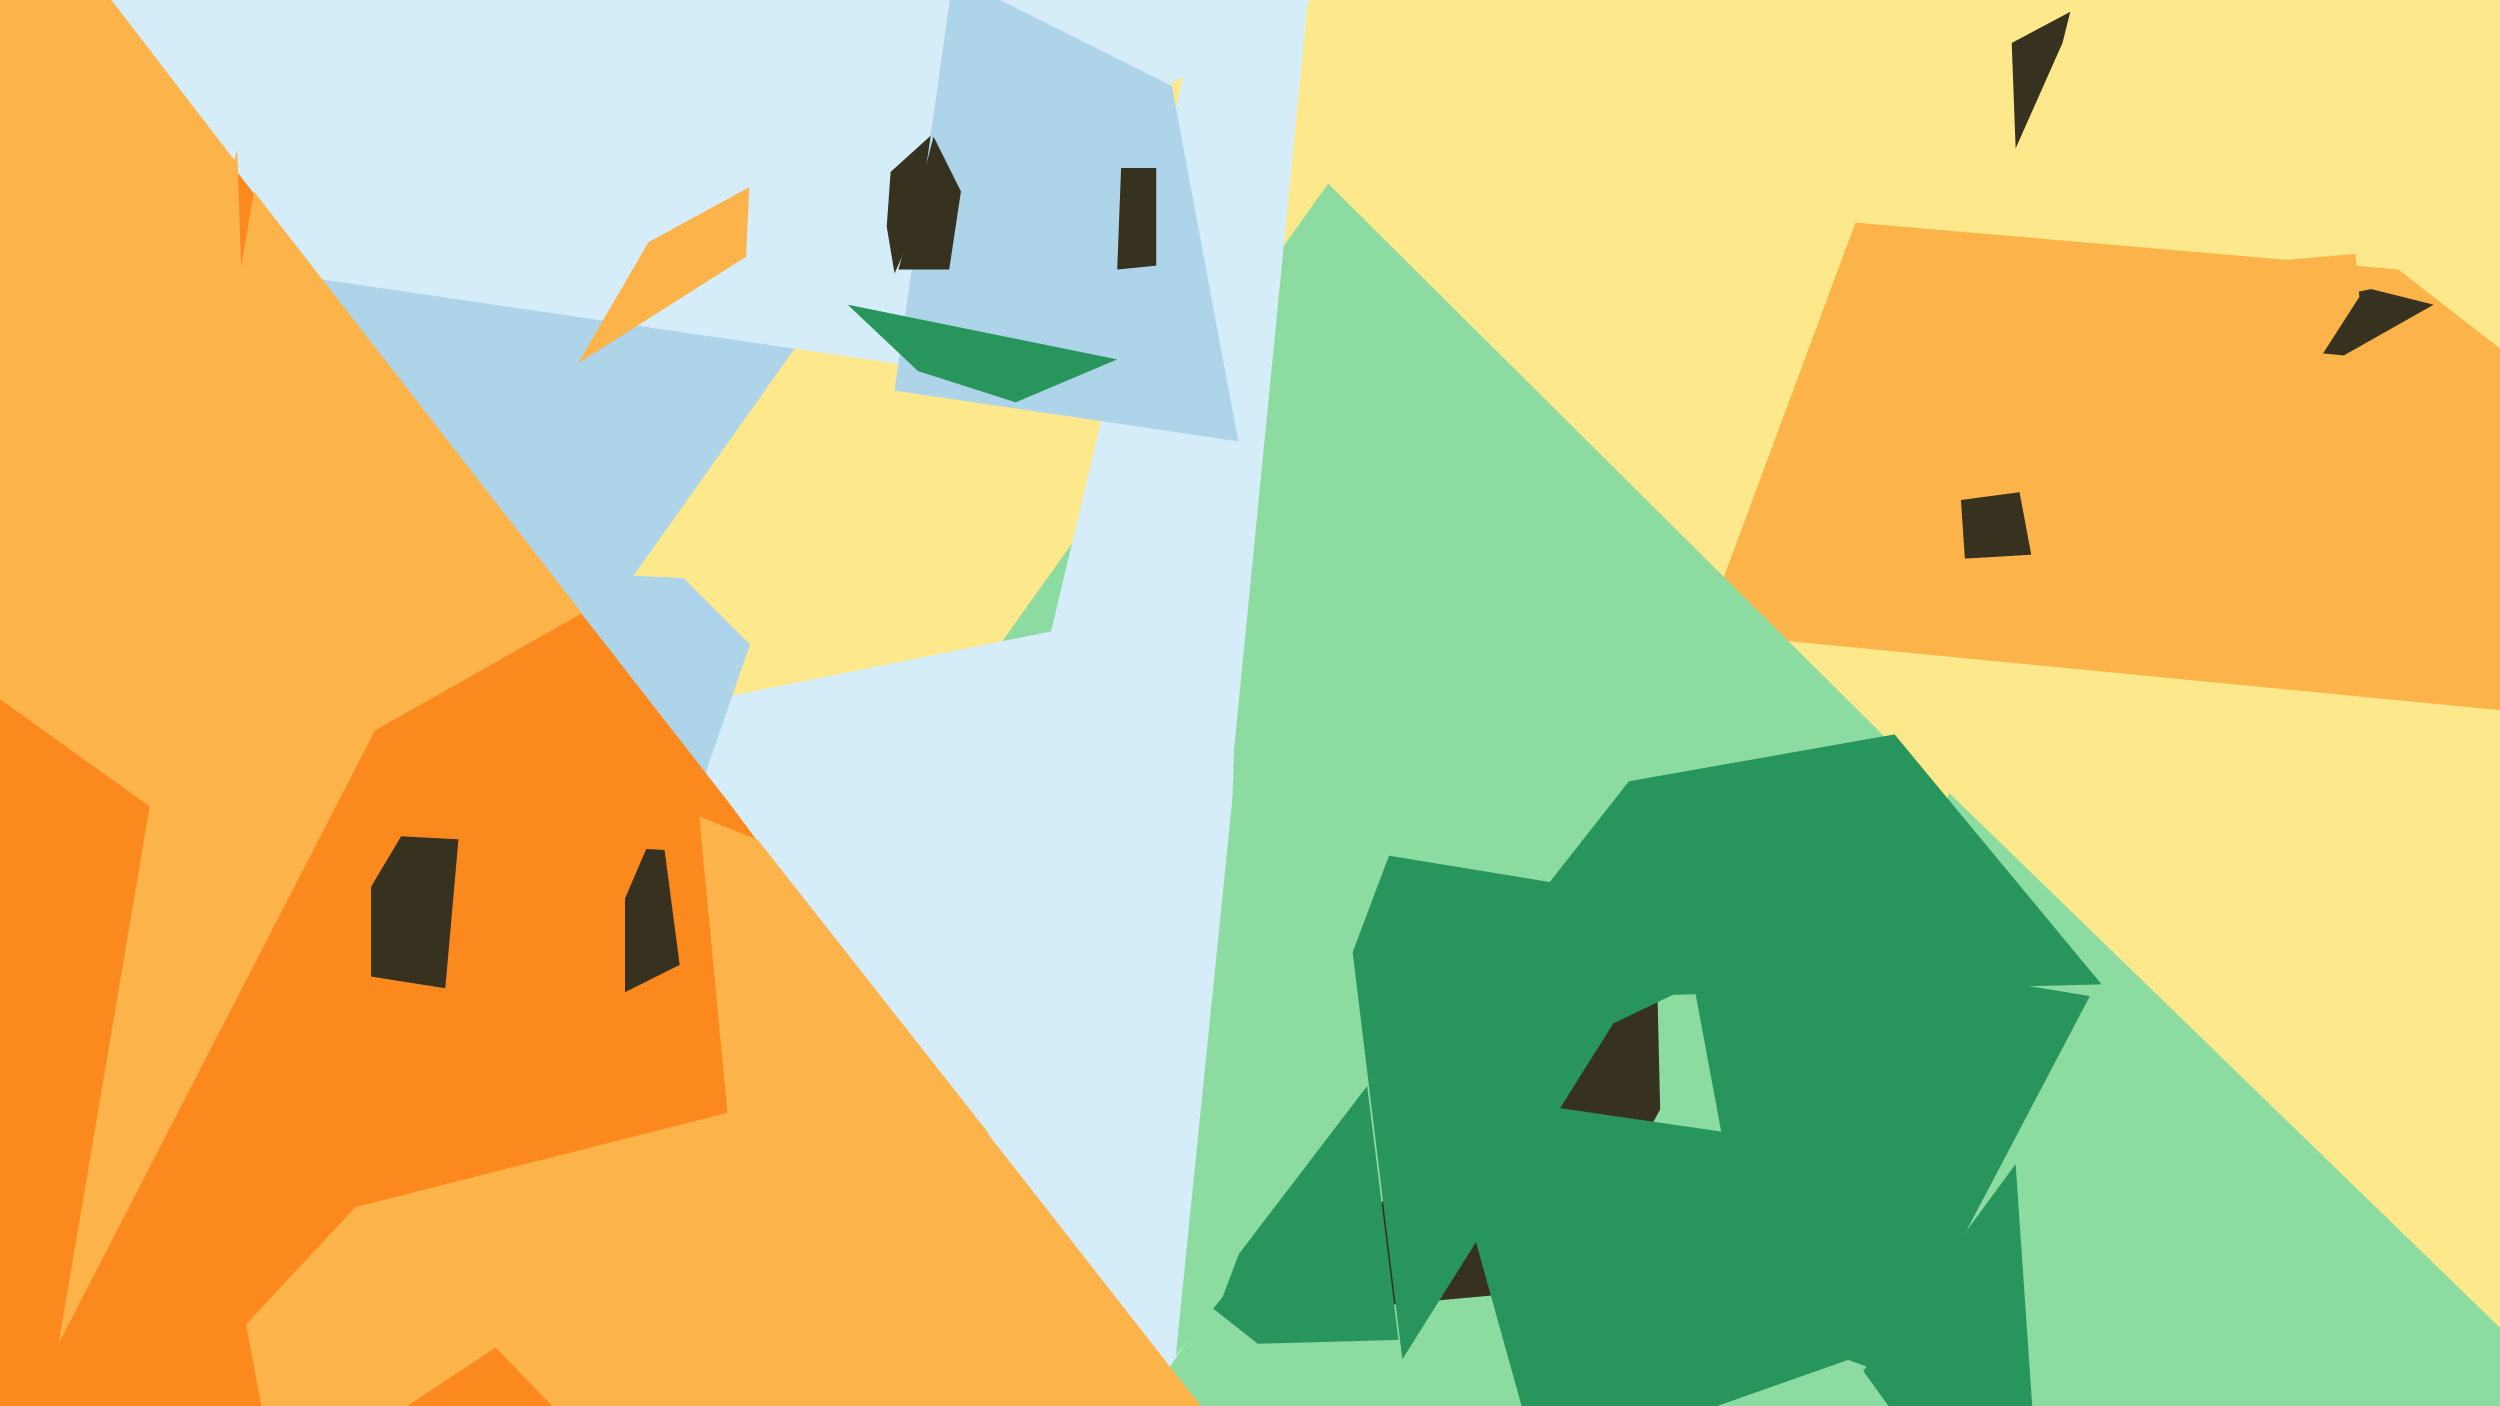 <svg xmlns="http://www.w3.org/2000/svg" width="640px" height="360px">
  <rect width="640" height="360" fill="rgb(253,233,139)"/>
  <polygon points="776,195 436,162 475,57 614,69" fill="rgb(252,179,74)"/>
  <polygon points="214,224 340,47 509,215 443,566" fill="rgb(140,219,161)"/>
  <polygon points="312,331 157,565 123,191 317,152" fill="rgb(212,237,248)"/>
  <polygon points="105,228 -91,373 -62,-213 249,25" fill="rgb(174,212,234)"/>
  <polygon points="425,284 400,330 323,337 424,241" fill="rgb(55,50,32)"/>
  <polygon points="174,217 133,146 175,148 192,165" fill="rgb(174,212,234)"/>
  <polygon points="528,11 516,38 515,11 530,3" fill="rgb(55,50,32)"/>
  <polygon points="413,262 359,348 343,217 465,237" fill="rgb(40,149,93)"/>
  <polygon points="412,458 499,203 705,403 851,399" fill="rgb(140,219,161)"/>
  <polygon points="538,252 373,256 417,200 485,188" fill="rgb(40,149,93)"/>
  <polygon points="358,343 322,344 308,333 350,278" fill="rgb(40,149,93)"/>
  <polygon points="482,345 394,376 367,279 491,297" fill="rgb(40,149,93)"/>
  <polygon points="263,98 -10,58 189,-147 192,-177" fill="rgb(212,237,248)"/>
  <polygon points="623,78 600,91 548,86 607,74" fill="rgb(55,50,32)"/>
  <polygon points="148,93 166,62 221,32 241,34" fill="rgb(252,179,74)"/>
  <polygon points="484,352 450,340 431,238 535,255" fill="rgb(40,149,93)"/>
  <polygon points="316,191 253,229 315,-31 339,-42" fill="rgb(212,237,248)"/>
  <polygon points="391,-33 190,87 203,-195 257,-76" fill="rgb(212,237,248)"/>
  <polygon points="419,519 -162,516 -128,-198 187,206" fill="rgb(252,137,30)"/>
  <polygon points="174,247 160,254 160,230 169,209" fill="rgb(55,50,32)"/>
  <polygon points="67,227 -7,174 -224,164 56,-104" fill="rgb(252,179,74)"/>
  <polygon points="97,314 248,284 309,362 375,602" fill="rgb(252,179,74)"/>
  <polygon points="229,70 227,58 228,44 249,25" fill="rgb(55,50,32)"/>
  <polygon points="520,142 503,143 502,128 517,126" fill="rgb(55,50,32)"/>
  <polygon points="317,113 229,100 244,-6 300,22" fill="rgb(174,212,234)"/>
  <polygon points="260,103 235,95 217,78 286,92" fill="rgb(40,149,93)"/>
  <polygon points="486,75 603,65 604,76 586,104" fill="rgb(252,179,74)"/>
  <polygon points="71,382 63,339 91,309 237,272" fill="rgb(252,179,74)"/>
  <polygon points="193,356 179,209 194,215 253,290" fill="rgb(252,179,74)"/>
  <polygon points="243,69 230,69 239,35 246,49" fill="rgb(55,50,32)"/>
  <polygon points="114,253 95,250 95,227 120,185" fill="rgb(55,50,32)"/>
  <polygon points="178,218 62,212 21,246 147,159" fill="rgb(252,137,30)"/>
  <polygon points="15,344 65,49 149,157 96,187" fill="rgb(252,179,74)"/>
  <polygon points="313,332 301,347 319,170 359,210" fill="rgb(140,219,161)"/>
  <polygon points="547,750 531,426 477,351 516,298" fill="rgb(40,149,93)"/>
  <polygon points="296,68 286,69 287,43 296,43" fill="rgb(55,50,32)"/>
  <polygon points="17,-15 433,-302 164,-360 60,41" fill="rgb(212,237,248)"/>
</svg>